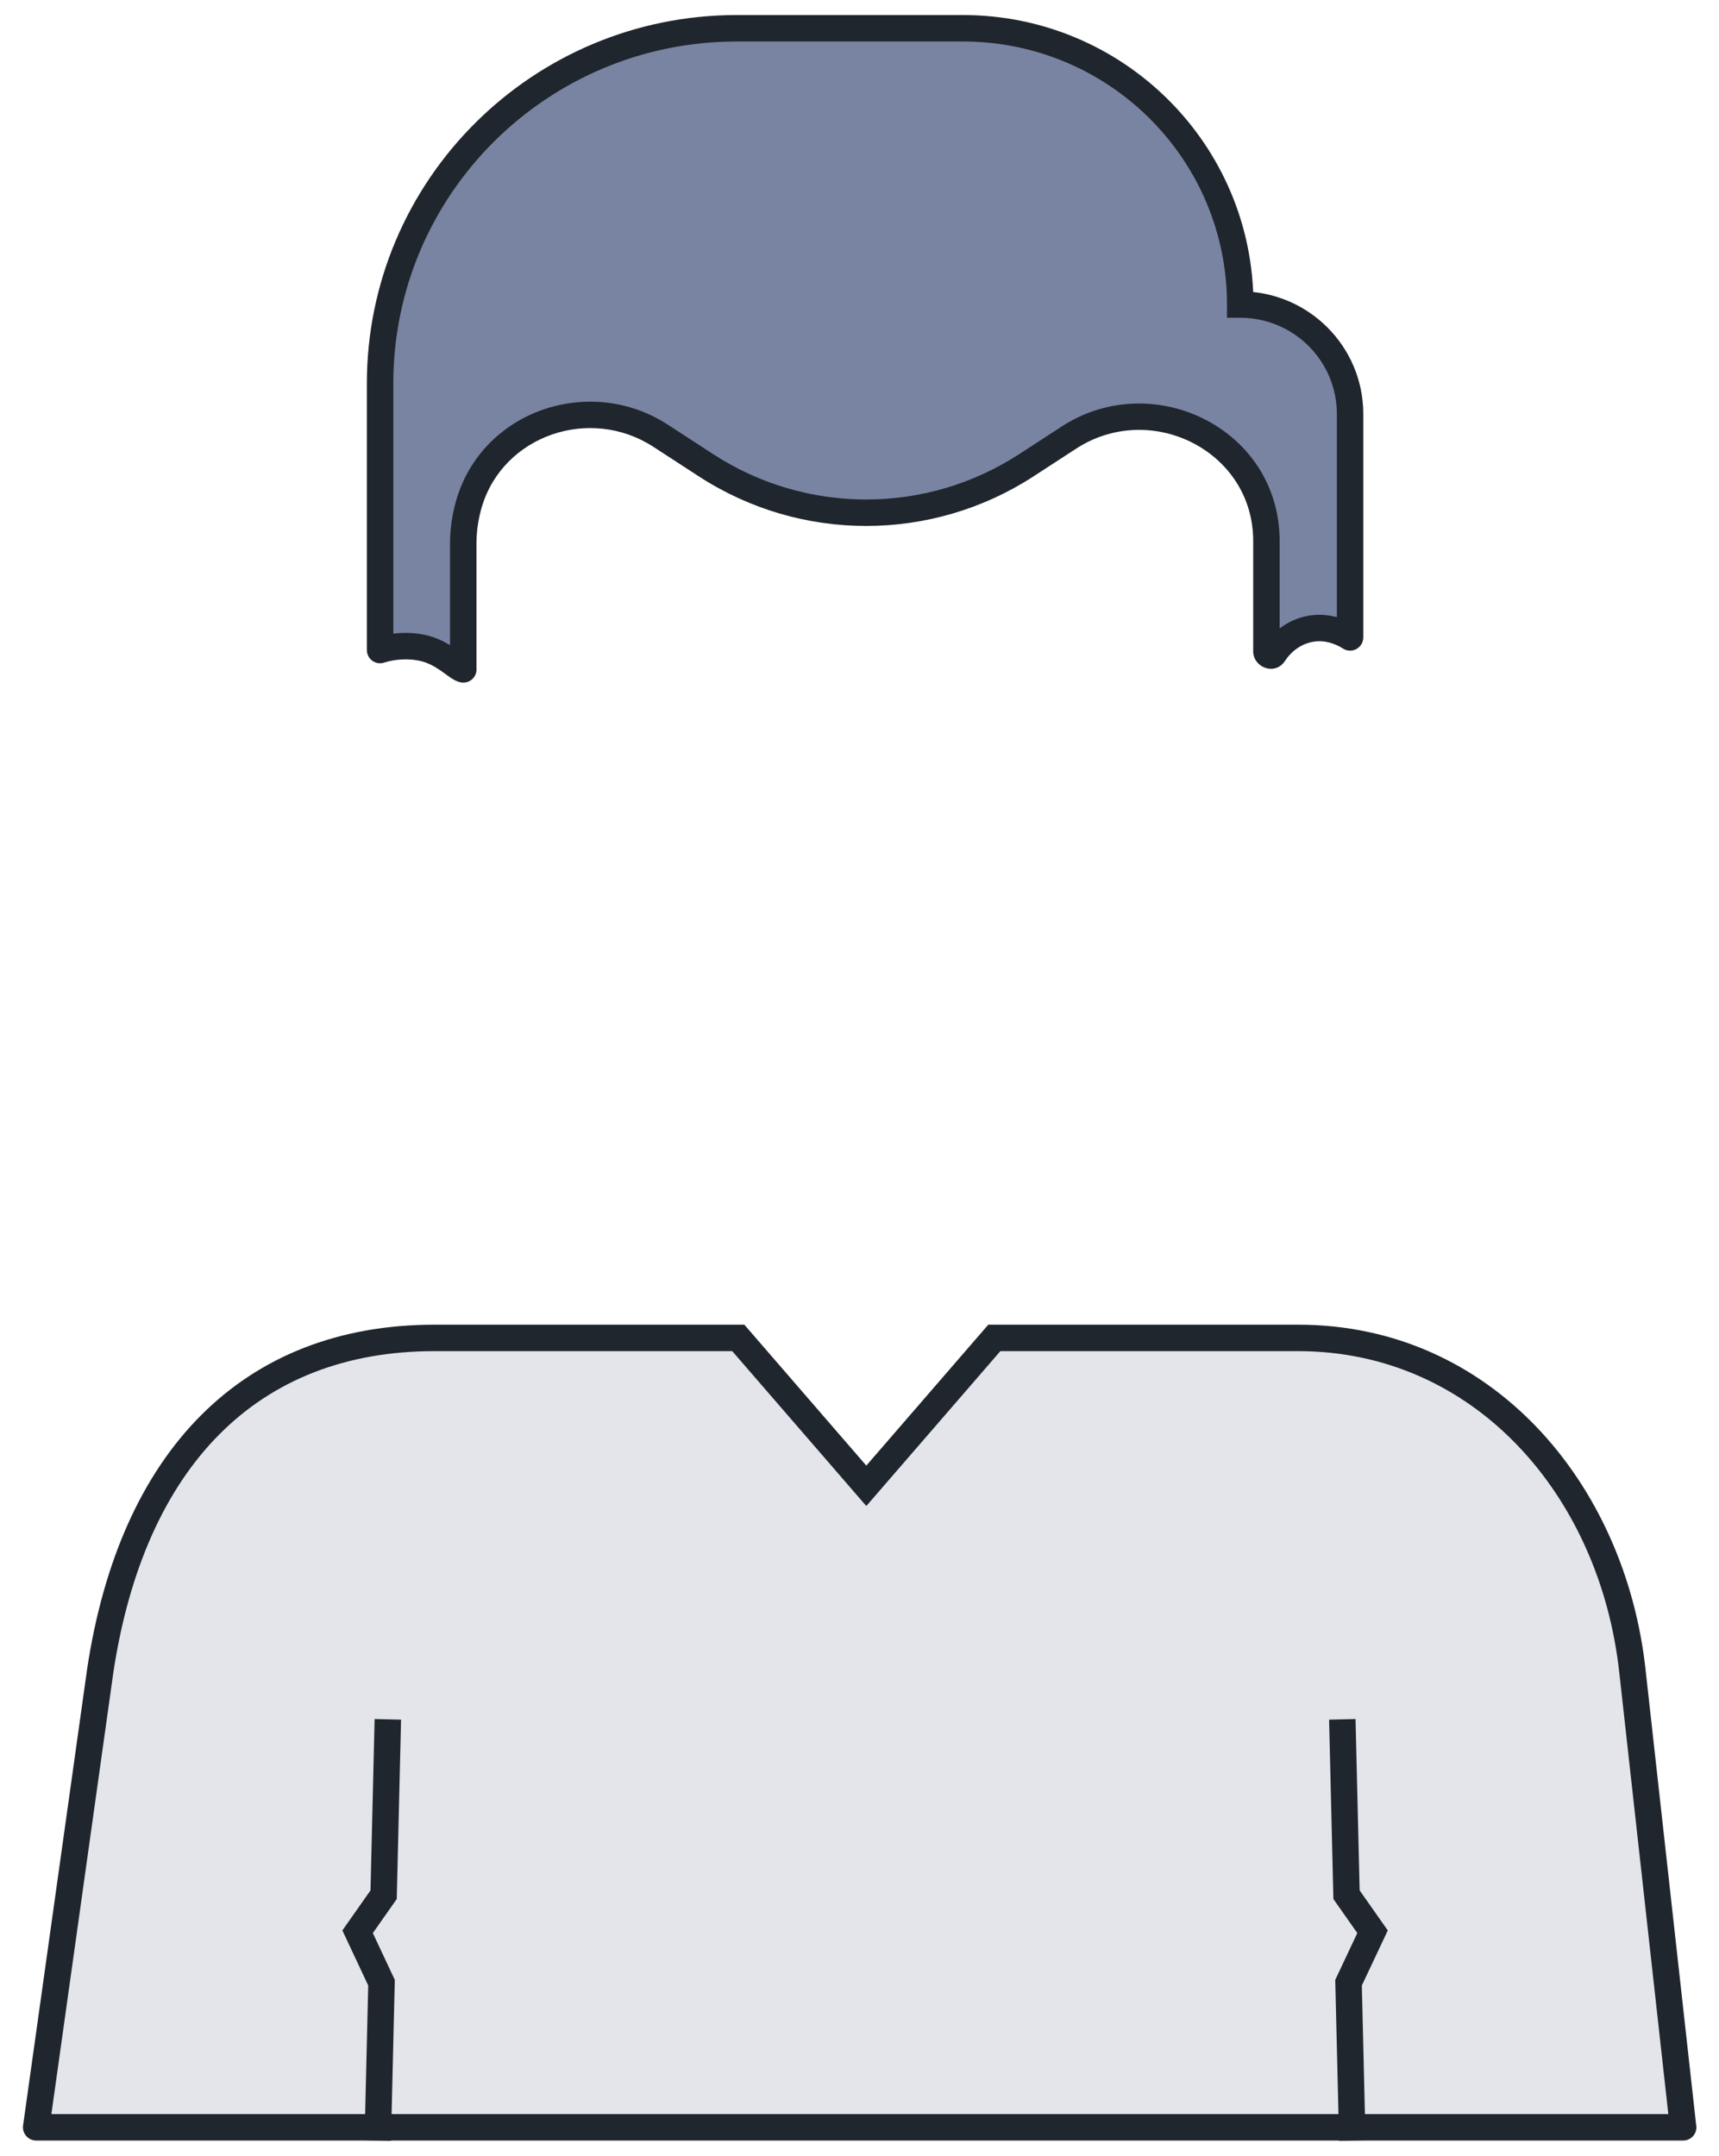 <?xml version="1.0" encoding="UTF-8"?>
<svg xmlns="http://www.w3.org/2000/svg" width="130" height="163" viewBox="0 0 130 163" fill="none">
  <path d="M127.291 160.851H2.735L7.579 126.338C9.995 110.316 18.897 101.163 32.853 101.163H55.833L65.515 112.347L75.196 101.163H98.176C112.133 101.163 121.942 112.588 123.45 126.338L127.285 160.851H127.291Z" fill="#E3E5EA"></path>
  <path d="M127.291 161.851C127.843 161.851 128.291 161.403 128.291 160.851C128.291 160.298 127.843 159.851 127.291 159.851V161.851ZM2.735 160.851L1.745 160.712C1.705 160.998 1.791 161.288 1.981 161.507C2.171 161.725 2.446 161.851 2.735 161.851V160.851ZM7.579 126.338L6.59 126.189L6.589 126.199L7.579 126.338ZM55.833 101.163L56.59 100.508L56.29 100.163H55.833V101.163ZM65.515 112.347L64.759 113.001L65.515 113.874L66.271 113.001L65.515 112.347ZM75.196 101.163V100.163H74.739L74.44 100.508L75.196 101.163ZM123.45 126.338L122.456 126.447L122.457 126.448L123.45 126.338ZM127.285 160.851L126.291 160.961L126.39 161.851H127.285V160.851ZM127.291 159.851H2.735V161.851H127.291V159.851ZM3.726 160.99L8.57 126.477L6.589 126.199L1.745 160.712L3.726 160.99ZM8.568 126.487C9.754 118.619 12.517 112.545 16.597 108.448C20.66 104.366 26.11 102.163 32.853 102.163V100.163C25.64 100.163 19.66 102.536 15.18 107.036C10.716 111.521 7.82 118.035 6.59 126.189L8.568 126.487ZM32.853 102.163H55.833V100.163H32.853V102.163ZM55.077 101.817L64.759 113.001L66.271 111.692L56.59 100.508L55.077 101.817ZM66.271 113.001L75.952 101.817L74.44 100.508L64.759 111.692L66.271 113.001ZM75.196 102.163H98.176V100.163H75.196V102.163ZM98.176 102.163C111.493 102.163 120.989 113.064 122.456 126.447L124.445 126.229C122.896 112.113 112.773 100.163 98.176 100.163V102.163ZM122.457 126.448L126.291 160.961L128.279 160.74L124.444 126.227L122.457 126.448ZM127.285 161.851H127.291V159.851H127.285V161.851Z" fill="#20262D"></path>
  <path d="M35.039 50.615C34.5 50.5 33.524 49.279 31.818 48.96C30.431 48.706 29.3 48.973 28.744 49.151V29.005C28.744 14.167 40.822 2.137 55.724 2.137H72.819C84.405 2.137 93.792 11.487 93.792 23.028C98.381 23.028 102.1 26.732 102.1 31.303V48.196C101.768 47.98 100.643 47.312 99.205 47.528C98.042 47.706 97.013 48.407 96.342 49.425C96.176 49.68 95.773 49.552 95.773 49.247V40.94C95.773 40.73 95.773 40.52 95.754 40.316C95.332 33.053 86.961 29.113 80.839 33.085L77.618 35.179C70.263 39.96 60.773 39.966 53.411 35.192L49.954 32.945C44.631 29.489 37.307 31.958 35.486 38.025C35.192 39.011 35.032 40.055 35.032 41.131V50.609L35.039 50.615Z" fill="#7984A3"></path>
  <path d="M35.039 50.615L34.83 51.593C35.263 51.686 35.706 51.482 35.918 51.092C36.129 50.702 36.059 50.22 35.744 49.907L35.039 50.615ZM31.818 48.96L32.001 47.977L31.998 47.977L31.818 48.96ZM28.744 49.151H27.744C27.744 49.471 27.897 49.771 28.155 49.959C28.413 50.147 28.745 50.201 29.049 50.103L28.744 49.151ZM93.792 23.028H92.792V24.028H93.792V23.028ZM102.1 48.196L101.554 49.034C101.862 49.235 102.254 49.25 102.576 49.076C102.899 48.901 103.1 48.563 103.1 48.196H102.1ZM99.205 47.528L99.056 46.539L99.053 46.54L99.205 47.528ZM96.342 49.425L95.507 48.875L95.505 48.879L96.342 49.425ZM95.754 40.316L94.756 40.374L94.757 40.392L94.758 40.41L95.754 40.316ZM80.839 33.085L80.295 32.246L80.294 32.247L80.839 33.085ZM77.618 35.179L78.163 36.018L78.163 36.018L77.618 35.179ZM53.411 35.192L52.866 36.03L52.867 36.031L53.411 35.192ZM49.954 32.945L50.499 32.106L50.498 32.106L49.954 32.945ZM35.486 38.025L34.528 37.737L34.528 37.739L35.486 38.025ZM35.032 50.609H34.032V51.024L34.327 51.317L35.032 50.609ZM35.248 49.637C35.34 49.657 35.335 49.683 35.121 49.533C35.02 49.462 34.655 49.192 34.431 49.039C33.855 48.644 33.05 48.173 32.001 47.977L31.635 49.943C32.292 50.066 32.828 50.365 33.301 50.689C33.602 50.895 33.689 50.972 33.975 51.172C34.15 51.294 34.468 51.516 34.83 51.593L35.248 49.637ZM31.998 47.977C30.395 47.682 29.089 47.991 28.439 48.199L29.049 50.103C29.512 49.955 30.467 49.729 31.637 49.944L31.998 47.977ZM29.744 49.151V29.005H27.744V49.151H29.744ZM29.744 29.005C29.744 14.723 41.37 3.137 55.724 3.137V1.137C40.274 1.137 27.744 13.611 27.744 29.005H29.744ZM55.724 3.137H72.819V1.137H55.724V3.137ZM72.819 3.137C83.856 3.137 92.792 12.043 92.792 23.028H94.792C94.792 10.931 84.953 1.137 72.819 1.137V3.137ZM93.792 24.028C97.832 24.028 101.1 27.288 101.1 31.303H103.1C103.1 26.176 98.929 22.028 93.792 22.028V24.028ZM101.1 31.303V48.196H103.1V31.303H101.1ZM102.646 47.358C102.254 47.103 100.866 46.267 99.056 46.539L99.354 48.517C100.42 48.356 101.281 48.857 101.554 49.034L102.646 47.358ZM99.053 46.54C97.585 46.765 96.319 47.643 95.507 48.875L97.177 49.975C97.707 49.17 98.499 48.648 99.356 48.517L99.053 46.54ZM95.505 48.879C95.703 48.574 96.056 48.517 96.295 48.592C96.531 48.666 96.773 48.903 96.773 49.247H94.773C94.773 50.473 96.43 51.12 97.18 49.971L95.505 48.879ZM96.773 49.247V40.94H94.773V49.247H96.773ZM96.773 40.94C96.773 40.739 96.774 40.481 96.75 40.222L94.758 40.41C94.773 40.559 94.773 40.721 94.773 40.94H96.773ZM96.752 40.258C96.283 32.173 87.012 27.888 80.295 32.246L81.383 33.924C86.909 30.338 94.382 33.933 94.756 40.374L96.752 40.258ZM80.294 32.247L77.073 34.341L78.163 36.018L81.384 33.923L80.294 32.247ZM77.073 34.341C70.049 38.906 60.986 38.912 53.955 34.353L52.867 36.031C60.56 41.02 70.477 41.013 78.163 36.018L77.073 34.341ZM53.956 34.353L50.499 32.106L49.409 33.783L52.866 36.03L53.956 34.353ZM50.498 32.106C44.65 28.309 36.553 30.994 34.528 37.737L36.444 38.312C38.062 32.923 44.611 30.668 49.409 33.784L50.498 32.106ZM34.528 37.739C34.207 38.816 34.032 39.956 34.032 41.131H36.032C36.032 40.154 36.177 39.207 36.444 38.31L34.528 37.739ZM34.032 41.131V50.609H36.032V41.131H34.032ZM34.327 51.317L34.333 51.324L35.744 49.907L35.738 49.9L34.327 51.317Z" fill="#20262D"></path>
  <path d="M28.59 160.851L28.852 149.915L27.044 146.064L29.012 143.263L29.306 131.004" fill="#E3E5EA"></path>
  <path d="M28.59 160.851L28.852 149.915L27.044 146.064L29.012 143.263L29.306 131.004" stroke="#20262D" stroke-width="2" stroke-miterlimit="10" stroke-linecap="square"></path>
  <path d="M102.246 160.851L101.984 149.915L103.799 146.064L101.831 143.263L101.537 131.004" fill="#E3E5EA"></path>
  <path d="M102.246 160.851L101.984 149.915L103.799 146.064L101.831 143.263L101.537 131.004" stroke="#20262D" stroke-width="2" stroke-miterlimit="10" stroke-linecap="square"></path>
</svg>
